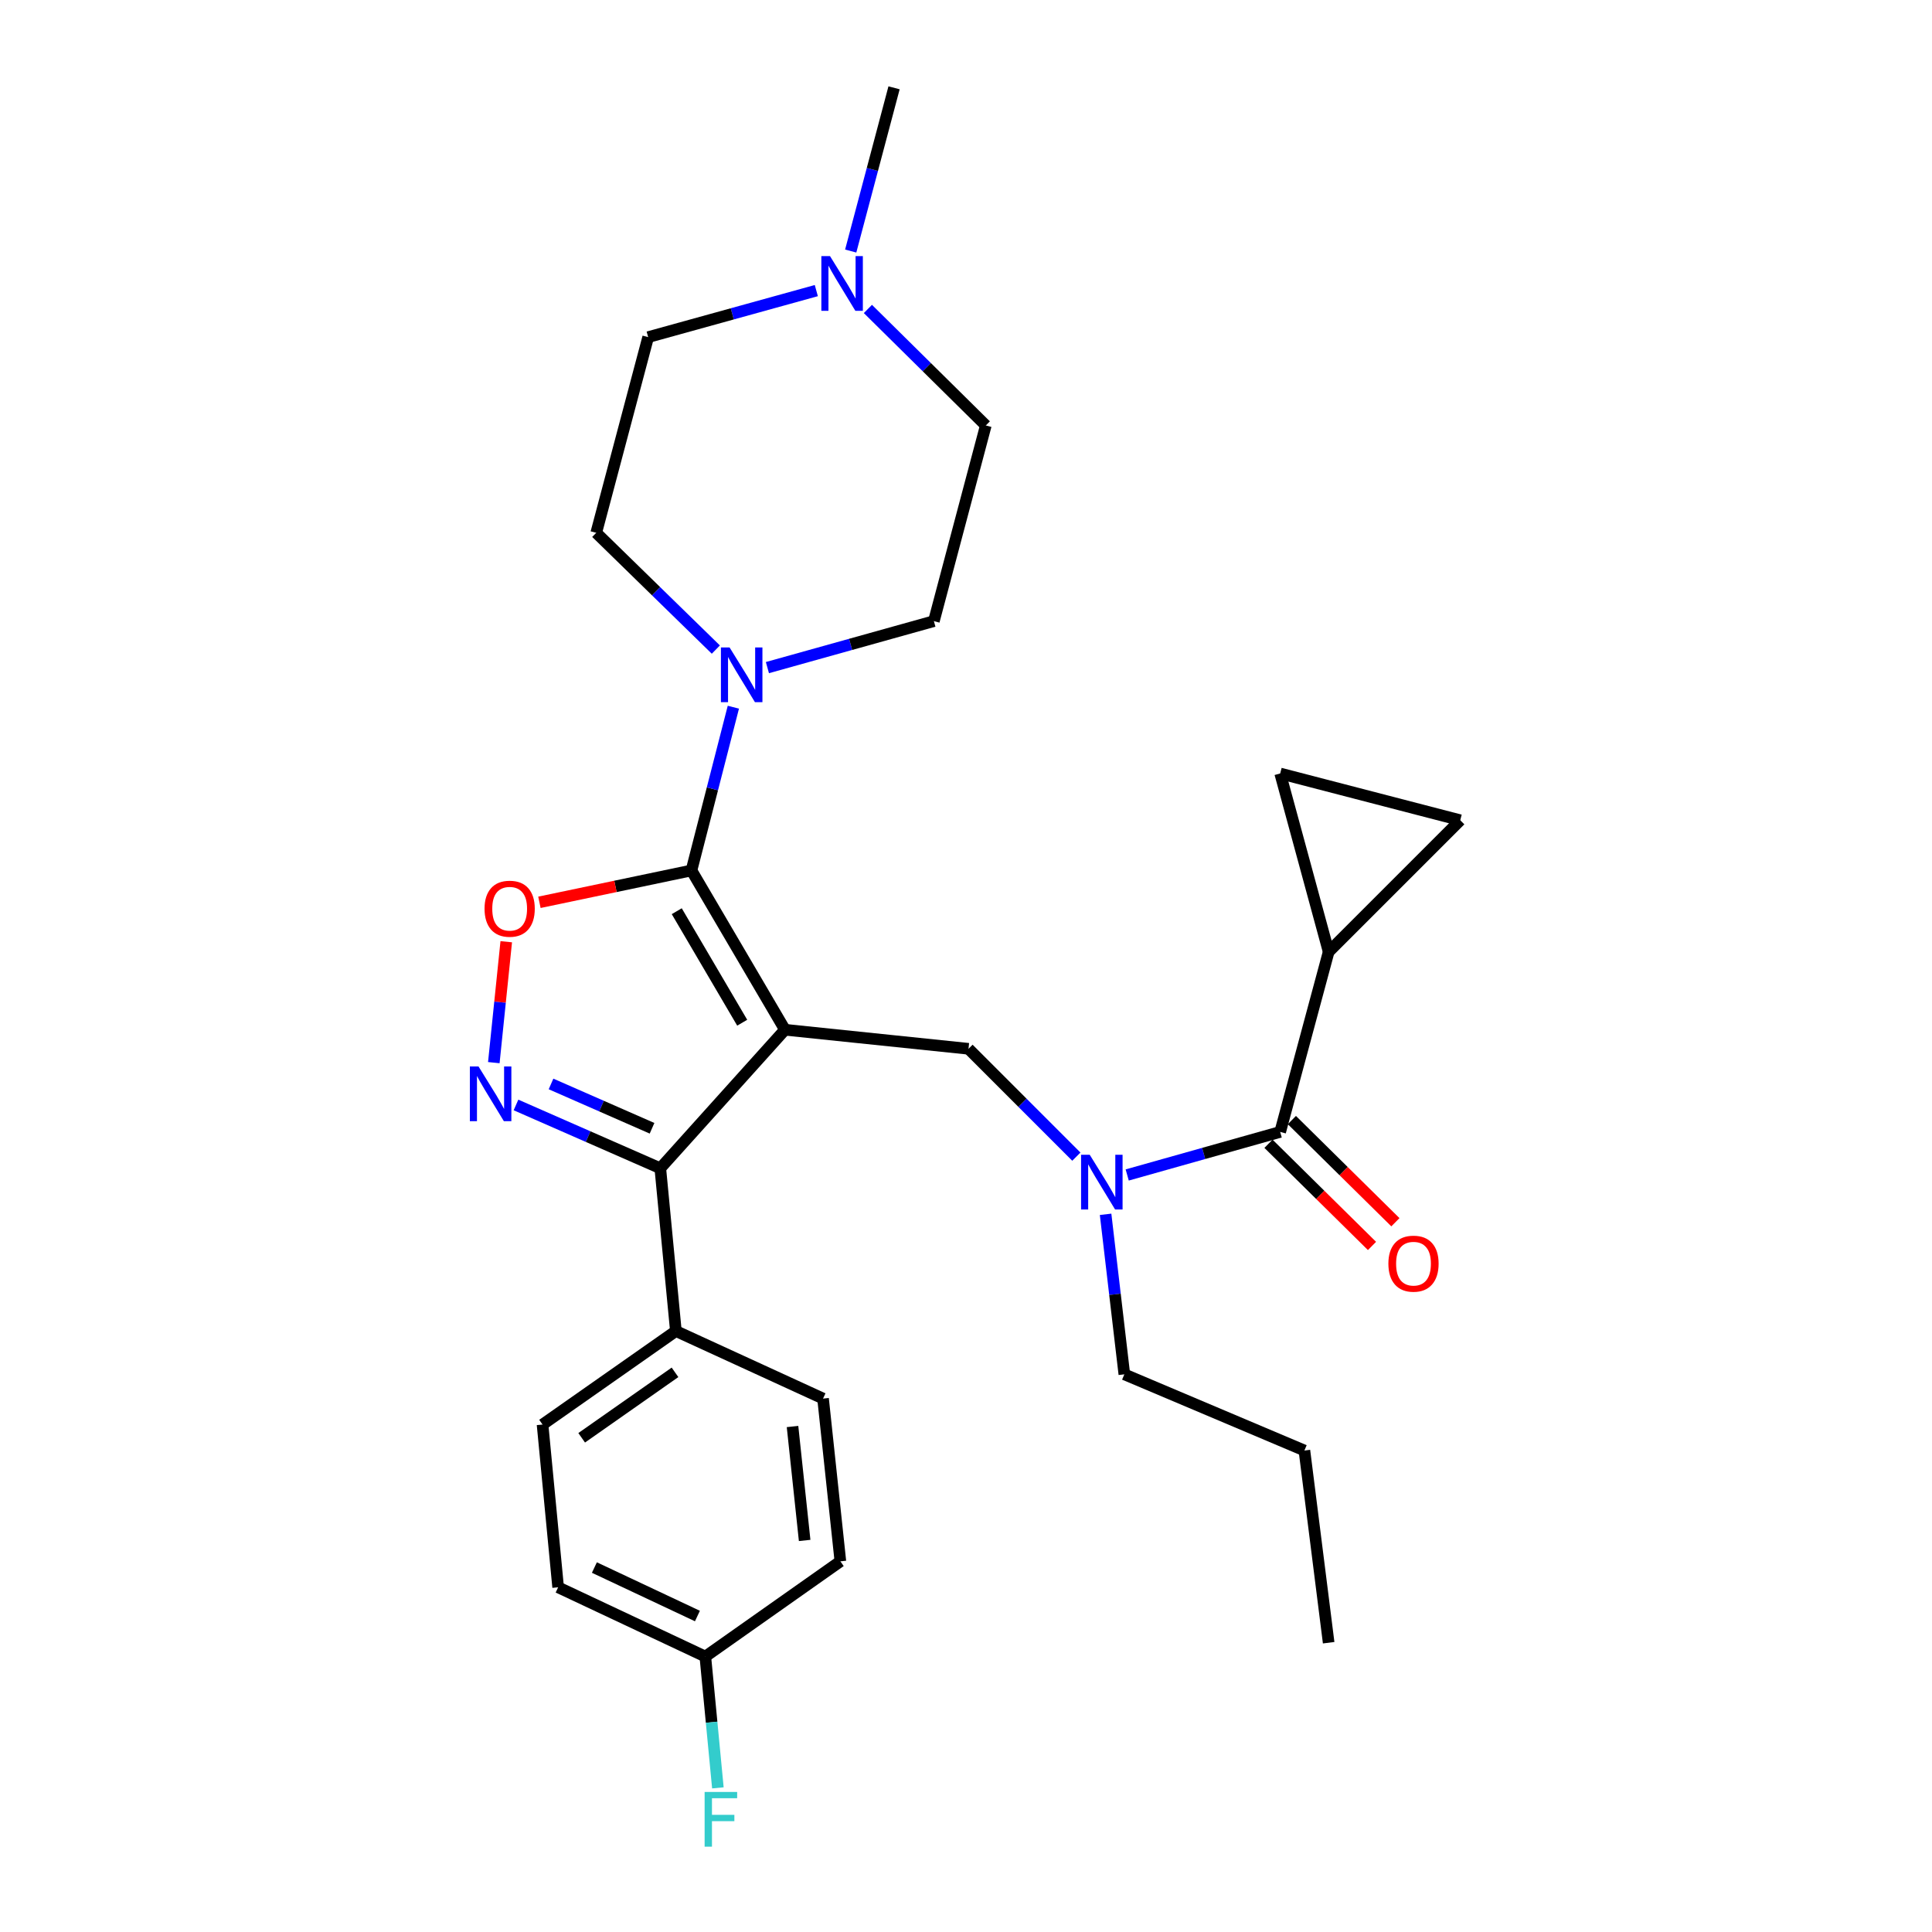 <?xml version='1.0' encoding='iso-8859-1'?>
<svg version='1.1' baseProfile='full'
              xmlns='http://www.w3.org/2000/svg'
                      xmlns:rdkit='http://www.rdkit.org/xml'
                      xmlns:xlink='http://www.w3.org/1999/xlink'
                  xml:space='preserve'
width='1000px' height='1000px' viewBox='0 0 1000 1000'>
<!-- END OF HEADER -->
<rect style='opacity:1.0;fill:#FFFFFF;stroke:none' width='1000' height='1000' x='0' y='0'> </rect>
<path class='bond-0' d='M 687.71,492.664 L 755.822,424.553' style='fill:none;fill-rule:evenodd;stroke:#000000;stroke-width:6px;stroke-linecap:butt;stroke-linejoin:miter;stroke-opacity:1' />
<path class='bond-1' d='M 687.71,492.664 L 662.62,400.354' style='fill:none;fill-rule:evenodd;stroke:#000000;stroke-width:6px;stroke-linecap:butt;stroke-linejoin:miter;stroke-opacity:1' />
<path class='bond-2' d='M 687.71,492.664 L 662.62,585.875' style='fill:none;fill-rule:evenodd;stroke:#000000;stroke-width:6px;stroke-linecap:butt;stroke-linejoin:miter;stroke-opacity:1' />
<path class='bond-3' d='M 557.121,598.683 L 529.209,570.768' style='fill:none;fill-rule:evenodd;stroke:#0000FF;stroke-width:6px;stroke-linecap:butt;stroke-linejoin:miter;stroke-opacity:1' />
<path class='bond-3' d='M 529.209,570.768 L 501.298,542.853' style='fill:none;fill-rule:evenodd;stroke:#000000;stroke-width:6px;stroke-linecap:butt;stroke-linejoin:miter;stroke-opacity:1' />
<path class='bond-4' d='M 583.438,608.166 L 623.029,597.021' style='fill:none;fill-rule:evenodd;stroke:#0000FF;stroke-width:6px;stroke-linecap:butt;stroke-linejoin:miter;stroke-opacity:1' />
<path class='bond-4' d='M 623.029,597.021 L 662.62,585.875' style='fill:none;fill-rule:evenodd;stroke:#000000;stroke-width:6px;stroke-linecap:butt;stroke-linejoin:miter;stroke-opacity:1' />
<path class='bond-5' d='M 572.254,628.529 L 577.106,669.94' style='fill:none;fill-rule:evenodd;stroke:#0000FF;stroke-width:6px;stroke-linecap:butt;stroke-linejoin:miter;stroke-opacity:1' />
<path class='bond-5' d='M 577.106,669.94 L 581.959,711.35' style='fill:none;fill-rule:evenodd;stroke:#000000;stroke-width:6px;stroke-linecap:butt;stroke-linejoin:miter;stroke-opacity:1' />
<path class='bond-6' d='M 656.564,592.011 L 683.353,618.455' style='fill:none;fill-rule:evenodd;stroke:#000000;stroke-width:6px;stroke-linecap:butt;stroke-linejoin:miter;stroke-opacity:1' />
<path class='bond-6' d='M 683.353,618.455 L 710.142,644.898' style='fill:none;fill-rule:evenodd;stroke:#FF0000;stroke-width:6px;stroke-linecap:butt;stroke-linejoin:miter;stroke-opacity:1' />
<path class='bond-6' d='M 668.677,579.739 L 695.467,606.183' style='fill:none;fill-rule:evenodd;stroke:#000000;stroke-width:6px;stroke-linecap:butt;stroke-linejoin:miter;stroke-opacity:1' />
<path class='bond-6' d='M 695.467,606.183 L 722.256,632.626' style='fill:none;fill-rule:evenodd;stroke:#FF0000;stroke-width:6px;stroke-linecap:butt;stroke-linejoin:miter;stroke-opacity:1' />
<path class='bond-7' d='M 755.822,424.553 L 662.62,400.354' style='fill:none;fill-rule:evenodd;stroke:#000000;stroke-width:6px;stroke-linecap:butt;stroke-linejoin:miter;stroke-opacity:1' />
<path class='bond-8' d='M 406.296,532.995 L 357.899,450.542' style='fill:none;fill-rule:evenodd;stroke:#000000;stroke-width:6px;stroke-linecap:butt;stroke-linejoin:miter;stroke-opacity:1' />
<path class='bond-8' d='M 384.165,529.356 L 350.288,471.639' style='fill:none;fill-rule:evenodd;stroke:#000000;stroke-width:6px;stroke-linecap:butt;stroke-linejoin:miter;stroke-opacity:1' />
<path class='bond-9' d='M 406.296,532.995 L 341.767,604.699' style='fill:none;fill-rule:evenodd;stroke:#000000;stroke-width:6px;stroke-linecap:butt;stroke-linejoin:miter;stroke-opacity:1' />
<path class='bond-10' d='M 406.296,532.995 L 501.298,542.853' style='fill:none;fill-rule:evenodd;stroke:#000000;stroke-width:6px;stroke-linecap:butt;stroke-linejoin:miter;stroke-opacity:1' />
<path class='bond-11' d='M 357.899,450.542 L 318.55,458.79' style='fill:none;fill-rule:evenodd;stroke:#000000;stroke-width:6px;stroke-linecap:butt;stroke-linejoin:miter;stroke-opacity:1' />
<path class='bond-11' d='M 318.55,458.79 L 279.201,467.038' style='fill:none;fill-rule:evenodd;stroke:#FF0000;stroke-width:6px;stroke-linecap:butt;stroke-linejoin:miter;stroke-opacity:1' />
<path class='bond-12' d='M 357.899,450.542 L 368.742,408.296' style='fill:none;fill-rule:evenodd;stroke:#000000;stroke-width:6px;stroke-linecap:butt;stroke-linejoin:miter;stroke-opacity:1' />
<path class='bond-12' d='M 368.742,408.296 L 379.584,366.049' style='fill:none;fill-rule:evenodd;stroke:#0000FF;stroke-width:6px;stroke-linecap:butt;stroke-linejoin:miter;stroke-opacity:1' />
<path class='bond-13' d='M 262.033,487.437 L 258.816,518.729' style='fill:none;fill-rule:evenodd;stroke:#FF0000;stroke-width:6px;stroke-linecap:butt;stroke-linejoin:miter;stroke-opacity:1' />
<path class='bond-13' d='M 258.816,518.729 L 255.599,550.022' style='fill:none;fill-rule:evenodd;stroke:#0000FF;stroke-width:6px;stroke-linecap:butt;stroke-linejoin:miter;stroke-opacity:1' />
<path class='bond-14' d='M 267.078,571.925 L 304.422,588.312' style='fill:none;fill-rule:evenodd;stroke:#0000FF;stroke-width:6px;stroke-linecap:butt;stroke-linejoin:miter;stroke-opacity:1' />
<path class='bond-14' d='M 304.422,588.312 L 341.767,604.699' style='fill:none;fill-rule:evenodd;stroke:#000000;stroke-width:6px;stroke-linecap:butt;stroke-linejoin:miter;stroke-opacity:1' />
<path class='bond-14' d='M 285.21,561.051 L 311.351,572.522' style='fill:none;fill-rule:evenodd;stroke:#0000FF;stroke-width:6px;stroke-linecap:butt;stroke-linejoin:miter;stroke-opacity:1' />
<path class='bond-14' d='M 311.351,572.522 L 337.493,583.993' style='fill:none;fill-rule:evenodd;stroke:#000000;stroke-width:6px;stroke-linecap:butt;stroke-linejoin:miter;stroke-opacity:1' />
<path class='bond-15' d='M 341.767,604.699 L 349.833,688.943' style='fill:none;fill-rule:evenodd;stroke:#000000;stroke-width:6px;stroke-linecap:butt;stroke-linejoin:miter;stroke-opacity:1' />
<path class='bond-16' d='M 581.959,711.35 L 675.16,750.78' style='fill:none;fill-rule:evenodd;stroke:#000000;stroke-width:6px;stroke-linecap:butt;stroke-linejoin:miter;stroke-opacity:1' />
<path class='bond-17' d='M 675.16,750.78 L 687.71,850.266' style='fill:none;fill-rule:evenodd;stroke:#000000;stroke-width:6px;stroke-linecap:butt;stroke-linejoin:miter;stroke-opacity:1' />
<path class='bond-18' d='M 422.525,150.414 L 379.009,162.453' style='fill:none;fill-rule:evenodd;stroke:#0000FF;stroke-width:6px;stroke-linecap:butt;stroke-linejoin:miter;stroke-opacity:1' />
<path class='bond-18' d='M 379.009,162.453 L 335.492,174.493' style='fill:none;fill-rule:evenodd;stroke:#000000;stroke-width:6px;stroke-linecap:butt;stroke-linejoin:miter;stroke-opacity:1' />
<path class='bond-19' d='M 449.223,159.916 L 479.739,190.067' style='fill:none;fill-rule:evenodd;stroke:#0000FF;stroke-width:6px;stroke-linecap:butt;stroke-linejoin:miter;stroke-opacity:1' />
<path class='bond-19' d='M 479.739,190.067 L 510.255,220.217' style='fill:none;fill-rule:evenodd;stroke:#000000;stroke-width:6px;stroke-linecap:butt;stroke-linejoin:miter;stroke-opacity:1' />
<path class='bond-20' d='M 440.324,129.942 L 451.541,87.698' style='fill:none;fill-rule:evenodd;stroke:#0000FF;stroke-width:6px;stroke-linecap:butt;stroke-linejoin:miter;stroke-opacity:1' />
<path class='bond-20' d='M 451.541,87.698 L 462.759,45.455' style='fill:none;fill-rule:evenodd;stroke:#000000;stroke-width:6px;stroke-linecap:butt;stroke-linejoin:miter;stroke-opacity:1' />
<path class='bond-21' d='M 370.519,336.222 L 339.565,306.001' style='fill:none;fill-rule:evenodd;stroke:#0000FF;stroke-width:6px;stroke-linecap:butt;stroke-linejoin:miter;stroke-opacity:1' />
<path class='bond-21' d='M 339.565,306.001 L 308.612,275.78' style='fill:none;fill-rule:evenodd;stroke:#000000;stroke-width:6px;stroke-linecap:butt;stroke-linejoin:miter;stroke-opacity:1' />
<path class='bond-22' d='M 397.211,345.555 L 440.293,333.525' style='fill:none;fill-rule:evenodd;stroke:#0000FF;stroke-width:6px;stroke-linecap:butt;stroke-linejoin:miter;stroke-opacity:1' />
<path class='bond-22' d='M 440.293,333.525 L 483.374,321.494' style='fill:none;fill-rule:evenodd;stroke:#000000;stroke-width:6px;stroke-linecap:butt;stroke-linejoin:miter;stroke-opacity:1' />
<path class='bond-23' d='M 335.492,174.493 L 308.612,275.78' style='fill:none;fill-rule:evenodd;stroke:#000000;stroke-width:6px;stroke-linecap:butt;stroke-linejoin:miter;stroke-opacity:1' />
<path class='bond-24' d='M 349.833,688.943 L 280.821,737.34' style='fill:none;fill-rule:evenodd;stroke:#000000;stroke-width:6px;stroke-linecap:butt;stroke-linejoin:miter;stroke-opacity:1' />
<path class='bond-24' d='M 349.382,710.321 L 301.073,744.198' style='fill:none;fill-rule:evenodd;stroke:#000000;stroke-width:6px;stroke-linecap:butt;stroke-linejoin:miter;stroke-opacity:1' />
<path class='bond-25' d='M 349.833,688.943 L 426.011,723.9' style='fill:none;fill-rule:evenodd;stroke:#000000;stroke-width:6px;stroke-linecap:butt;stroke-linejoin:miter;stroke-opacity:1' />
<path class='bond-26' d='M 280.821,737.34 L 288.887,821.584' style='fill:none;fill-rule:evenodd;stroke:#000000;stroke-width:6px;stroke-linecap:butt;stroke-linejoin:miter;stroke-opacity:1' />
<path class='bond-27' d='M 288.887,821.584 L 365.074,857.431' style='fill:none;fill-rule:evenodd;stroke:#000000;stroke-width:6px;stroke-linecap:butt;stroke-linejoin:miter;stroke-opacity:1' />
<path class='bond-27' d='M 307.656,811.358 L 360.988,836.451' style='fill:none;fill-rule:evenodd;stroke:#000000;stroke-width:6px;stroke-linecap:butt;stroke-linejoin:miter;stroke-opacity:1' />
<path class='bond-28' d='M 365.074,857.431 L 434.978,808.144' style='fill:none;fill-rule:evenodd;stroke:#000000;stroke-width:6px;stroke-linecap:butt;stroke-linejoin:miter;stroke-opacity:1' />
<path class='bond-29' d='M 365.074,857.431 L 368.325,891.415' style='fill:none;fill-rule:evenodd;stroke:#000000;stroke-width:6px;stroke-linecap:butt;stroke-linejoin:miter;stroke-opacity:1' />
<path class='bond-29' d='M 368.325,891.415 L 371.575,925.4' style='fill:none;fill-rule:evenodd;stroke:#33CCCC;stroke-width:6px;stroke-linecap:butt;stroke-linejoin:miter;stroke-opacity:1' />
<path class='bond-30' d='M 434.978,808.144 L 426.011,723.9' style='fill:none;fill-rule:evenodd;stroke:#000000;stroke-width:6px;stroke-linecap:butt;stroke-linejoin:miter;stroke-opacity:1' />
<path class='bond-30' d='M 416.486,797.332 L 410.209,738.361' style='fill:none;fill-rule:evenodd;stroke:#000000;stroke-width:6px;stroke-linecap:butt;stroke-linejoin:miter;stroke-opacity:1' />
<path class='bond-31' d='M 510.255,220.217 L 483.374,321.494' style='fill:none;fill-rule:evenodd;stroke:#000000;stroke-width:6px;stroke-linecap:butt;stroke-linejoin:miter;stroke-opacity:1' />
<path  class='atom-1' d='M 564.041 597.705
L 573.321 612.705
Q 574.241 614.185, 575.721 616.865
Q 577.201 619.545, 577.281 619.705
L 577.281 597.705
L 581.041 597.705
L 581.041 626.025
L 577.161 626.025
L 567.201 609.625
Q 566.041 607.705, 564.801 605.505
Q 563.601 603.305, 563.241 602.625
L 563.241 626.025
L 559.561 626.025
L 559.561 597.705
L 564.041 597.705
' fill='#0000FF'/>
<path  class='atom-3' d='M 718.623 654.067
Q 718.623 647.267, 721.983 643.467
Q 725.343 639.667, 731.623 639.667
Q 737.903 639.667, 741.263 643.467
Q 744.623 647.267, 744.623 654.067
Q 744.623 660.947, 741.223 664.867
Q 737.823 668.747, 731.623 668.747
Q 725.383 668.747, 721.983 664.867
Q 718.623 660.987, 718.623 654.067
M 731.623 665.547
Q 735.943 665.547, 738.263 662.667
Q 740.623 659.747, 740.623 654.067
Q 740.623 648.507, 738.263 645.707
Q 735.943 642.867, 731.623 642.867
Q 727.303 642.867, 724.943 645.667
Q 722.623 648.467, 722.623 654.067
Q 722.623 659.787, 724.943 662.667
Q 727.303 665.547, 731.623 665.547
' fill='#FF0000'/>
<path  class='atom-8' d='M 250.798 470.347
Q 250.798 463.547, 254.158 459.747
Q 257.518 455.947, 263.798 455.947
Q 270.078 455.947, 273.438 459.747
Q 276.798 463.547, 276.798 470.347
Q 276.798 477.227, 273.398 481.147
Q 269.998 485.027, 263.798 485.027
Q 257.558 485.027, 254.158 481.147
Q 250.798 477.267, 250.798 470.347
M 263.798 481.827
Q 268.118 481.827, 270.438 478.947
Q 272.798 476.027, 272.798 470.347
Q 272.798 464.787, 270.438 461.987
Q 268.118 459.147, 263.798 459.147
Q 259.478 459.147, 257.118 461.947
Q 254.798 464.747, 254.798 470.347
Q 254.798 476.067, 257.118 478.947
Q 259.478 481.827, 263.798 481.827
' fill='#FF0000'/>
<path  class='atom-9' d='M 247.68 552
L 256.96 567
Q 257.88 568.48, 259.36 571.16
Q 260.84 573.84, 260.92 574
L 260.92 552
L 264.68 552
L 264.68 580.32
L 260.8 580.32
L 250.84 563.92
Q 249.68 562, 248.44 559.8
Q 247.24 557.6, 246.88 556.92
L 246.88 580.32
L 243.2 580.32
L 243.2 552
L 247.68 552
' fill='#0000FF'/>
<path  class='atom-15' d='M 429.609 132.562
L 438.889 147.562
Q 439.809 149.042, 441.289 151.722
Q 442.769 154.402, 442.849 154.562
L 442.849 132.562
L 446.609 132.562
L 446.609 160.882
L 442.729 160.882
L 432.769 144.482
Q 431.609 142.562, 430.369 140.362
Q 429.169 138.162, 428.809 137.482
L 428.809 160.882
L 425.129 160.882
L 425.129 132.562
L 429.609 132.562
' fill='#0000FF'/>
<path  class='atom-16' d='M 377.629 335.115
L 386.909 350.115
Q 387.829 351.595, 389.309 354.275
Q 390.789 356.955, 390.869 357.115
L 390.869 335.115
L 394.629 335.115
L 394.629 363.435
L 390.749 363.435
L 380.789 347.035
Q 379.629 345.115, 378.389 342.915
Q 377.189 340.715, 376.829 340.035
L 376.829 363.435
L 373.149 363.435
L 373.149 335.115
L 377.629 335.115
' fill='#0000FF'/>
<path  class='atom-24' d='M 364.711 927.515
L 381.551 927.515
L 381.551 930.755
L 368.511 930.755
L 368.511 939.355
L 380.111 939.355
L 380.111 942.635
L 368.511 942.635
L 368.511 955.835
L 364.711 955.835
L 364.711 927.515
' fill='#33CCCC'/>
</svg>
